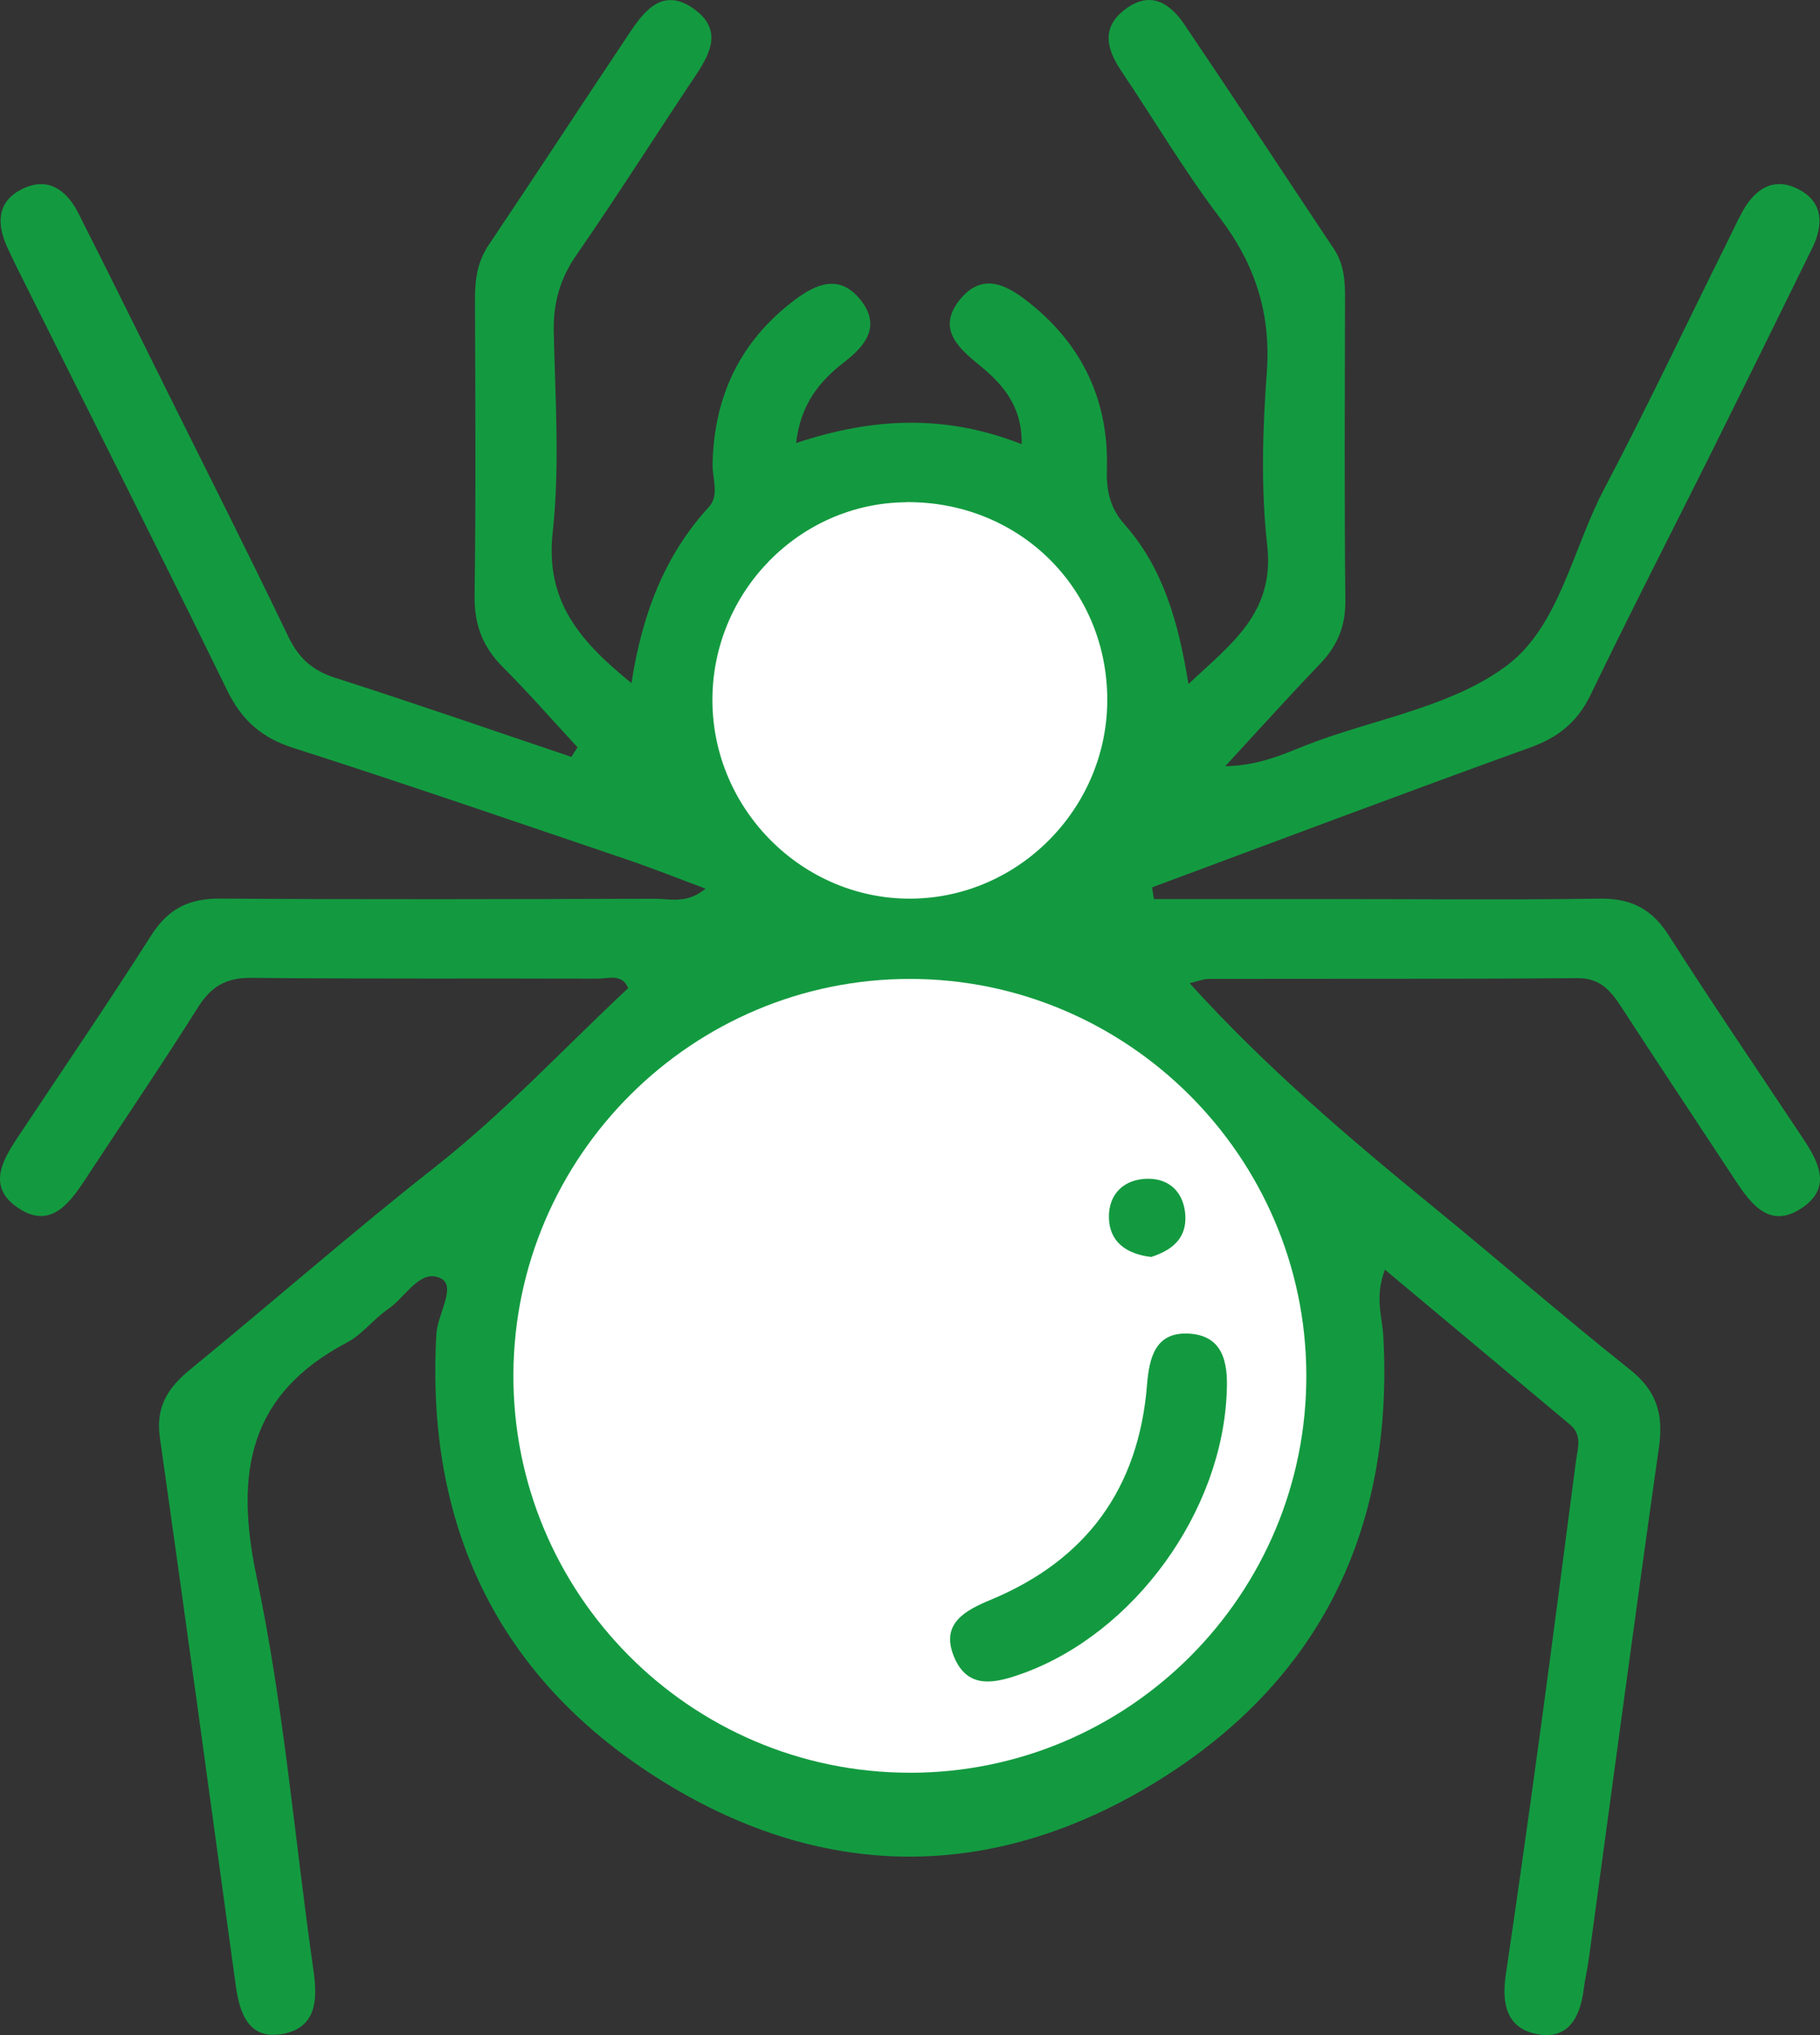 <?xml version="1.0" encoding="UTF-8"?>
<svg xmlns="http://www.w3.org/2000/svg" width="34" height="38" viewBox="0 0 34 38" fill="none">
  <rect x="0" y="0" width="34" height="38" fill="#333333" stroke="none"/>
  <path d="M21.552 16.788C22.636 16.788 23.719 16.788 24.803 16.788C26.498 16.788 28.192 16.805 29.887 16.78C30.468 16.772 30.857 16.969 31.175 17.467C31.988 18.741 32.839 19.988 33.676 21.247C33.965 21.683 34.231 22.163 33.676 22.546C33.084 22.957 32.729 22.513 32.424 22.048C31.715 20.97 30.998 19.896 30.294 18.812C30.092 18.501 29.897 18.261 29.465 18.264C27.17 18.283 24.874 18.274 22.578 18.279C22.48 18.279 22.381 18.322 22.224 18.359C23.643 19.924 25.194 21.246 26.776 22.536C28.008 23.542 29.208 24.586 30.453 25.576C30.947 25.97 31.078 26.403 30.993 27.012C30.54 30.2 30.115 33.394 29.68 36.585C29.654 36.776 29.608 36.964 29.584 37.156C29.516 37.687 29.282 38.101 28.694 37.978C28.133 37.861 28.052 37.393 28.131 36.868C28.361 35.316 28.579 33.763 28.791 32.209C29.014 30.571 29.223 28.933 29.439 27.295C29.472 27.052 29.567 26.799 29.332 26.603C28.207 25.659 27.079 24.717 25.873 23.708C25.676 24.216 25.822 24.588 25.842 24.95C26.041 28.544 24.664 31.375 21.635 33.25C18.543 35.164 15.32 35.138 12.258 33.185C9.286 31.291 7.949 28.466 8.152 24.907C8.174 24.543 8.523 24.029 8.246 23.877C7.858 23.665 7.578 24.222 7.25 24.444C6.979 24.628 6.77 24.916 6.487 25.065C4.647 26.032 4.383 27.494 4.793 29.439C5.303 31.857 5.504 34.34 5.856 36.792C5.935 37.338 5.911 37.853 5.299 37.975C4.654 38.104 4.476 37.608 4.403 37.065C3.936 33.655 3.47 30.245 2.986 26.838C2.906 26.267 3.137 25.912 3.554 25.571C5.082 24.322 6.567 23.018 8.118 21.799C9.416 20.779 10.532 19.575 11.736 18.45C11.615 18.17 11.362 18.276 11.168 18.274C9.009 18.266 6.851 18.281 4.691 18.259C4.224 18.254 3.943 18.42 3.697 18.812C3.009 19.904 2.281 20.973 1.573 22.052C1.267 22.52 0.907 22.953 0.318 22.541C-0.233 22.154 0.041 21.674 0.328 21.241C1.165 19.982 2.017 18.734 2.829 17.46C3.147 16.962 3.538 16.774 4.119 16.779C6.825 16.798 9.529 16.79 12.235 16.782C12.521 16.782 12.834 16.883 13.18 16.593C12.65 16.396 12.182 16.209 11.705 16.047C9.634 15.346 7.566 14.633 5.484 13.967C4.887 13.777 4.517 13.451 4.242 12.887C2.95 10.243 1.624 7.617 0.312 4.987C0.251 4.864 0.192 4.738 0.134 4.614C-0.059 4.189 -0.061 3.779 0.39 3.542C0.876 3.287 1.235 3.531 1.462 3.977C2.033 5.106 2.593 6.239 3.155 7.372C3.902 8.875 4.659 10.372 5.384 11.883C5.577 12.287 5.835 12.52 6.263 12.657C7.74 13.129 9.204 13.638 10.674 14.133C10.712 14.073 10.752 14.014 10.789 13.954C10.325 13.453 9.874 12.938 9.393 12.455C9.02 12.081 8.859 11.669 8.866 11.13C8.891 9.285 8.879 7.439 8.873 5.592C8.873 5.226 8.915 4.892 9.129 4.575C10.018 3.253 10.889 1.919 11.775 0.594C12.066 0.159 12.409 -0.238 12.975 0.175C13.484 0.547 13.287 0.974 13.003 1.398C12.255 2.516 11.534 3.656 10.768 4.762C10.453 5.215 10.331 5.675 10.345 6.223C10.374 7.462 10.459 8.714 10.325 9.939C10.182 11.238 10.843 11.98 11.797 12.756C11.992 11.486 12.406 10.379 13.244 9.465C13.444 9.247 13.305 8.933 13.312 8.663C13.338 7.399 13.828 6.371 14.838 5.607C15.24 5.303 15.678 5.111 16.067 5.589C16.469 6.082 16.173 6.453 15.768 6.765C15.302 7.124 14.956 7.553 14.872 8.273C16.295 7.798 17.657 7.73 19.086 8.294C19.098 7.584 18.732 7.172 18.29 6.813C17.878 6.479 17.499 6.12 17.941 5.584C18.369 5.066 18.835 5.337 19.237 5.66C20.223 6.446 20.714 7.487 20.678 8.752C20.666 9.159 20.73 9.479 21.013 9.798C21.727 10.605 22.014 11.613 22.202 12.773C23.003 12.018 23.816 11.448 23.673 10.18C23.553 9.12 23.587 8.029 23.665 6.96C23.747 5.854 23.448 4.935 22.785 4.062C22.122 3.188 21.561 2.237 20.947 1.325C20.67 0.913 20.568 0.511 21.026 0.169C21.497 -0.182 21.861 0.063 22.13 0.463C23.069 1.851 23.988 3.253 24.918 4.647C25.095 4.914 25.127 5.205 25.127 5.513C25.123 7.414 25.113 9.315 25.133 11.216C25.138 11.696 24.982 12.06 24.661 12.396C24.094 12.985 23.546 13.595 22.888 14.308C23.612 14.293 24.103 14.017 24.61 13.835C25.817 13.4 27.186 13.162 28.167 12.414C29.132 11.679 29.38 10.243 29.968 9.13C30.762 7.622 31.492 6.08 32.25 4.555C32.349 4.358 32.439 4.158 32.544 3.964C32.785 3.521 33.143 3.284 33.622 3.547C34.065 3.79 34.063 4.207 33.858 4.626C33.228 5.91 32.596 7.192 31.96 8.471C31.211 9.972 30.443 11.463 29.715 12.973C29.469 13.484 29.109 13.769 28.586 13.958C26.224 14.81 23.876 15.695 21.523 16.569C21.535 16.64 21.544 16.712 21.556 16.784L21.552 16.788Z" fill="#139A40"></path>
  <path d="M16.994 33.101C12.891 33.099 9.565 29.749 9.591 25.647C9.617 21.578 12.94 18.276 17.002 18.279C21.062 18.281 24.385 21.593 24.404 25.657C24.424 29.762 21.096 33.104 16.994 33.102L16.994 33.101Z" fill="white"></path>
  <path d="M16.93 9.376C19.016 9.36 20.659 10.953 20.685 13.02C20.711 15.058 19.055 16.762 17.026 16.78C14.999 16.798 13.313 15.119 13.309 13.079C13.304 11.057 14.932 9.393 16.929 9.378L16.93 9.376Z" fill="white"></path>
  <path d="M22.918 25.97C22.844 28.221 21.185 30.506 19.086 31.254C18.592 31.43 18.082 31.552 17.826 30.945C17.56 30.314 18.032 30.07 18.515 29.869C20.294 29.128 21.273 27.793 21.428 25.857C21.469 25.349 21.584 24.876 22.192 24.901C22.84 24.927 22.942 25.428 22.918 25.97Z" fill="#139A40"></path>
  <path d="M21.508 23.471C21.031 23.415 20.727 23.182 20.716 22.74C20.706 22.297 20.996 22.015 21.439 22.01C21.846 22.005 22.109 22.263 22.142 22.672C22.18 23.139 21.871 23.352 21.508 23.47L21.508 23.471Z" fill="#139A40"></path>
</svg>
